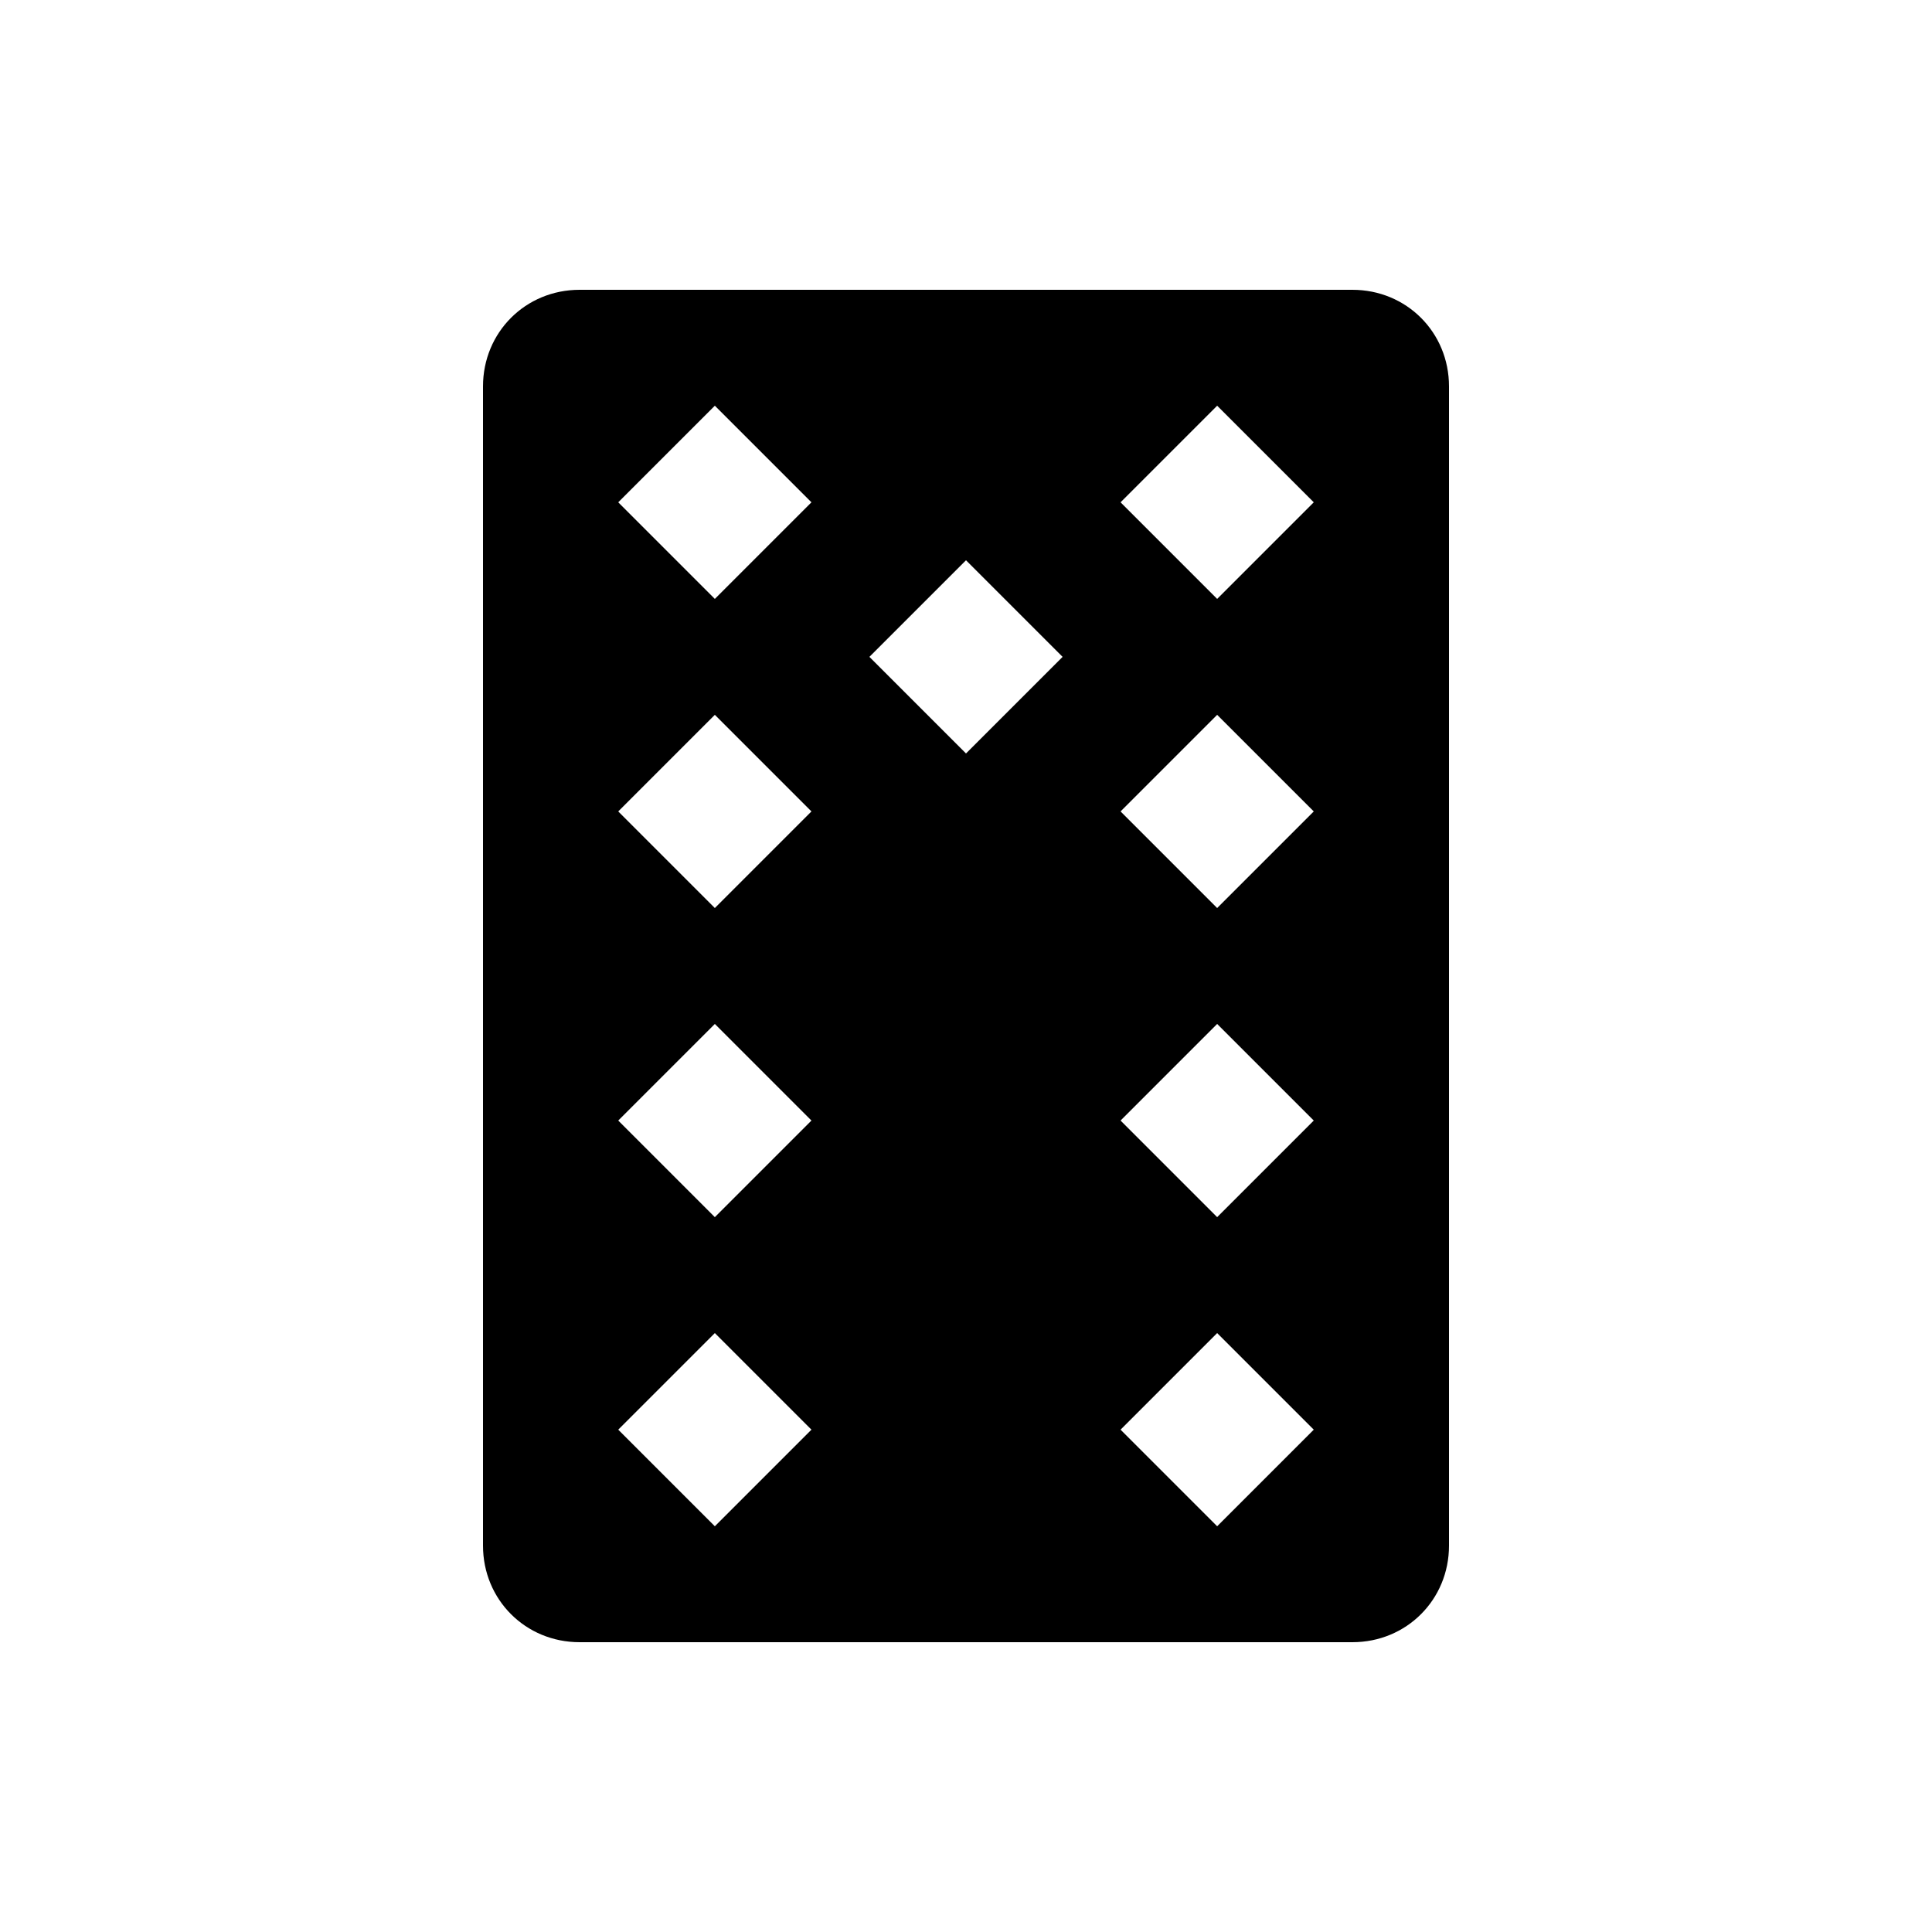 <?xml version="1.0" encoding="UTF-8"?><svg xmlns="http://www.w3.org/2000/svg" width="1024" height="1024" viewBox="0 0 1 1.0"><title>playing-card-09-diamond</title><path id="icon-playing-card-09-diamond" fill-rule="evenodd" d="M .7,.15 C .728,.15 .75,.172 .75,.2 L .75,.8 C .75,.828 .728,.85 .7,.85 L .3,.85 C .272,.85 .25,.828 .25,.8 L .25,.2 C .25,.172 .272,.15 .3,.15 L .7,.15 zM .58,.26 L .63,.21 L .68,.26 L .63,.31 L .58,.26 zM .58,.74 L .63,.69 L .68,.74 L .63,.79 L .58,.74 zM .58,.42 L .63,.37 L .68,.42 L .63,.47 L .58,.42 zM .58,.58 L .63,.53 L .68,.58 L .63,.63 L .58,.58 zM .32,.26 L .37,.21 L .42,.26 L .37,.31 L .32,.26 zM .32,.74 L .37,.69 L .42,.74 L .37,.79 L .32,.74 zM .32,.42 L .37,.37 L .42,.42 L .37,.47 L .32,.42 zM .32,.58 L .37,.53 L .42,.58 L .37,.63 L .32,.58 zM .45,.34 L .5,.29 L .55,.34 L .5,.39 L .45,.34 z" /></svg>